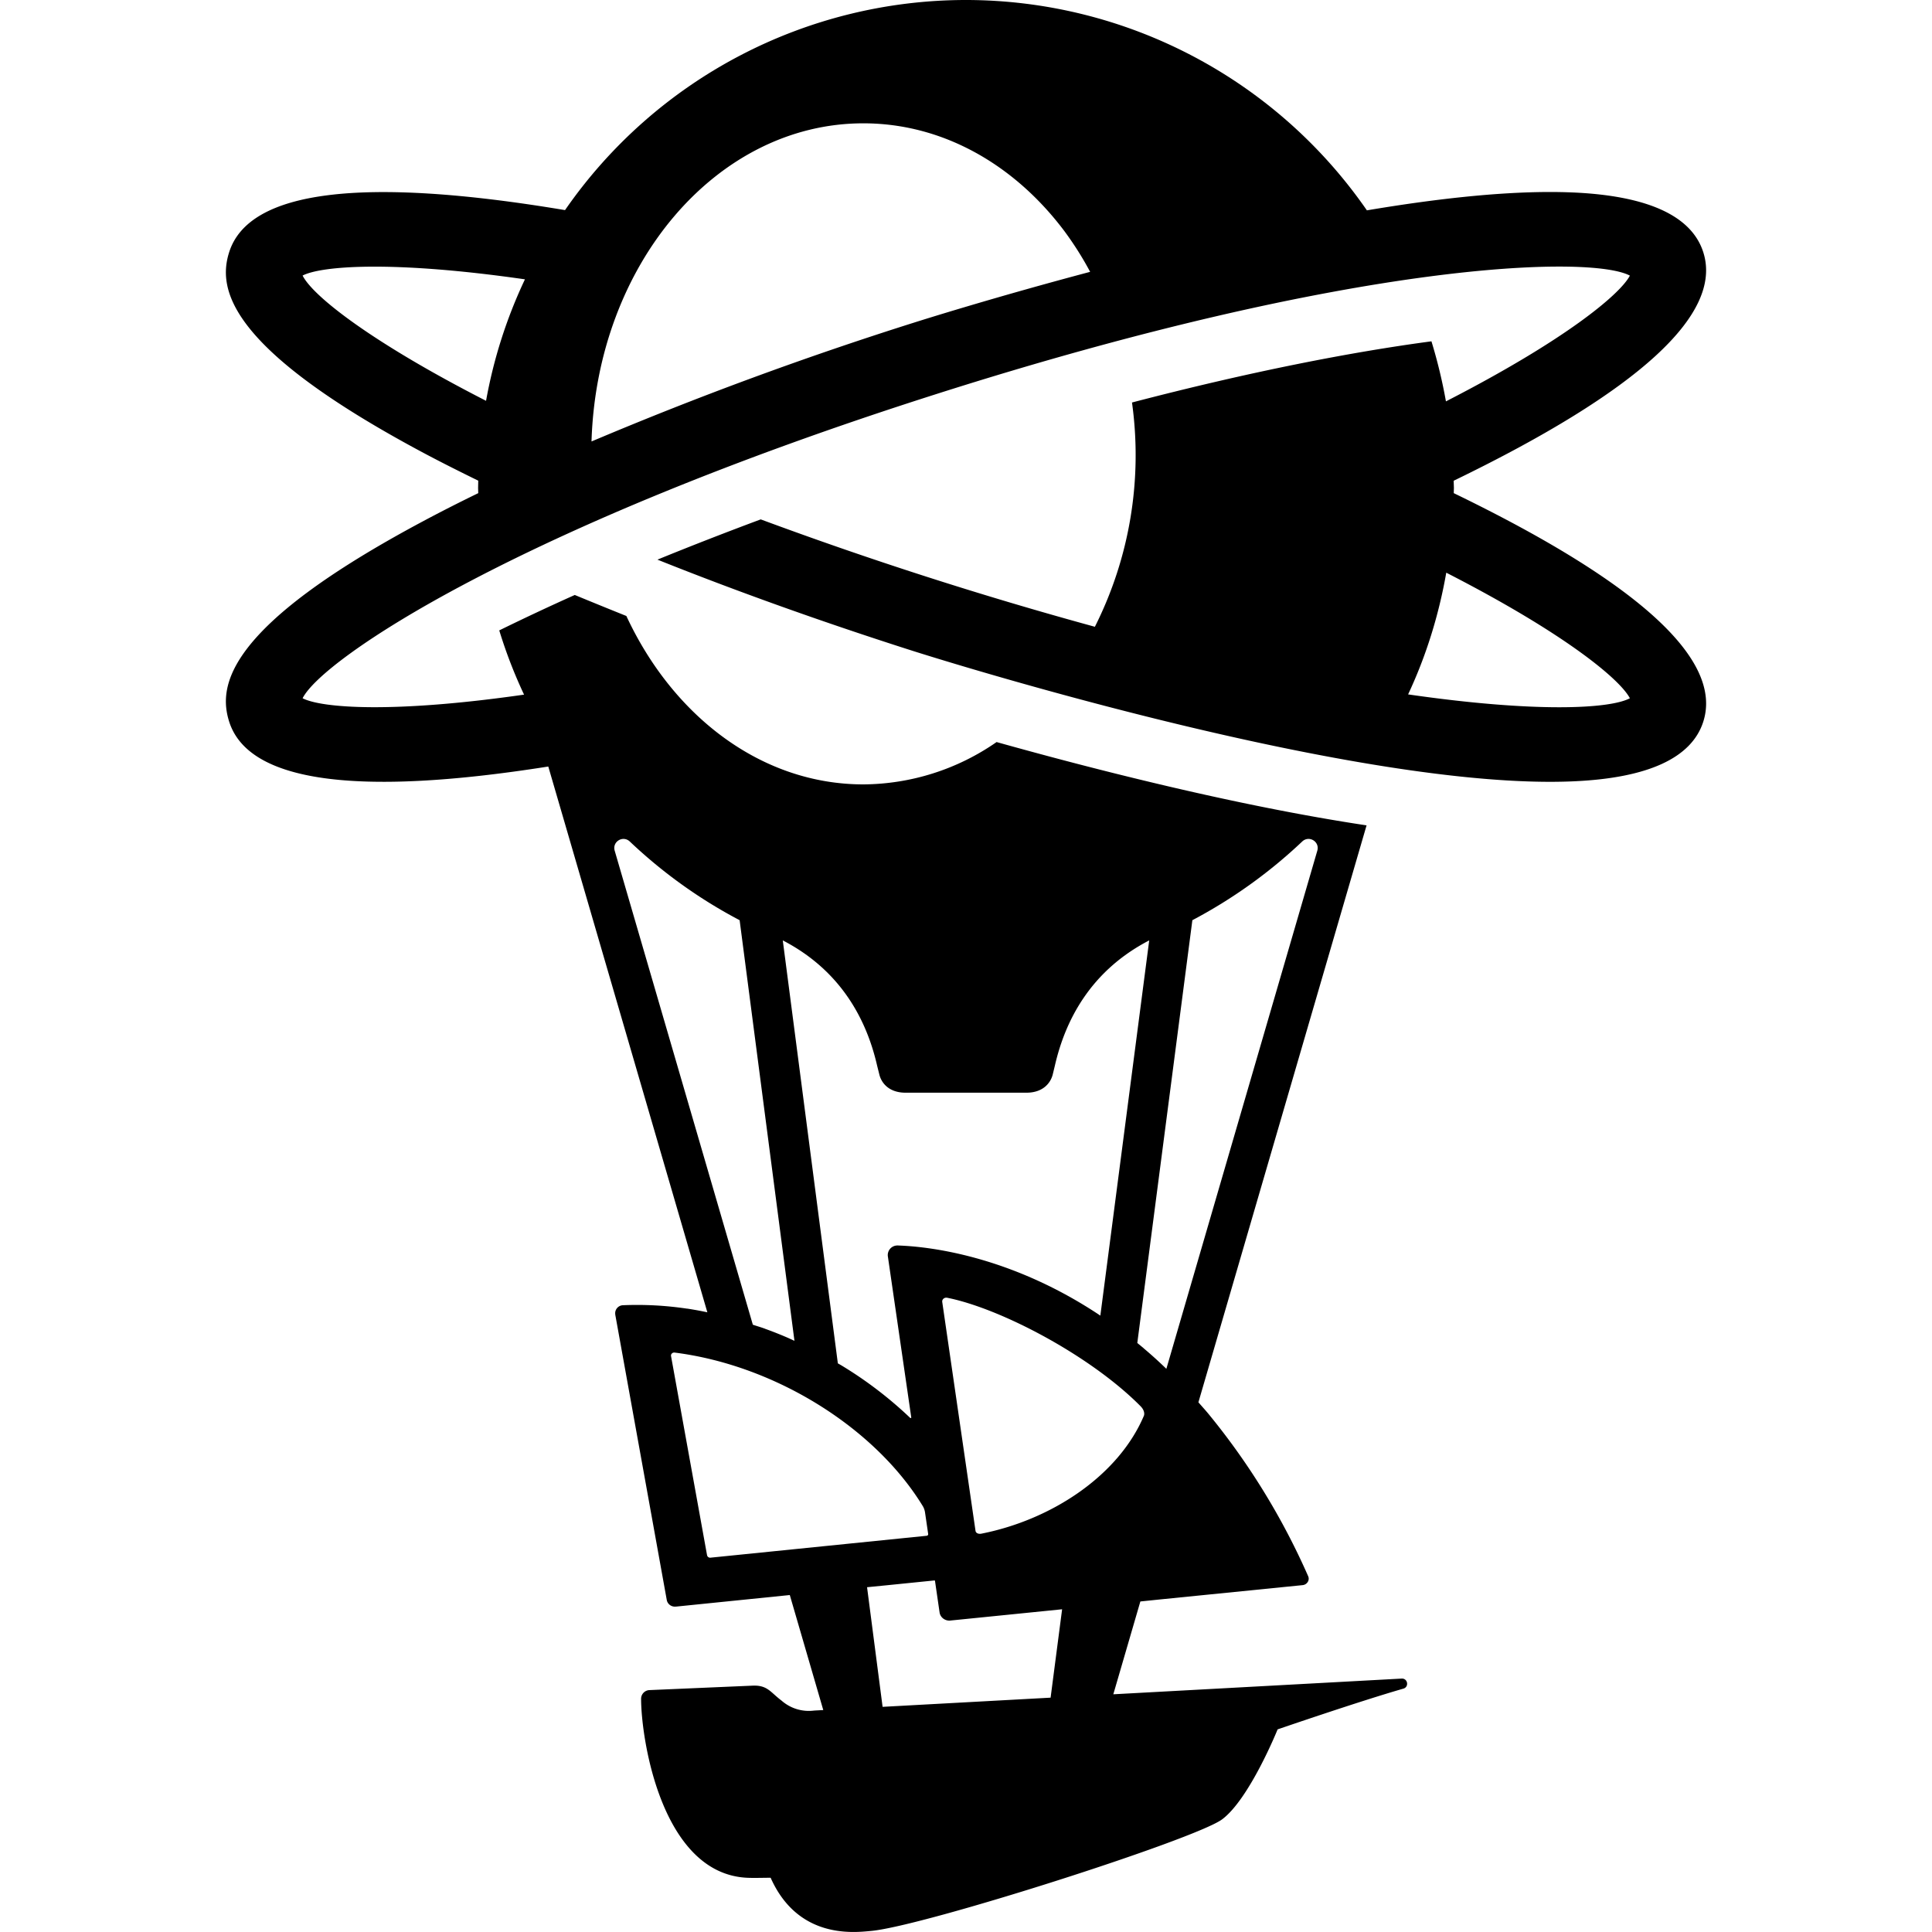<svg xmlns="http://www.w3.org/2000/svg" viewBox="0 0 24 24"><path d="M17.492 8.626c.222-.473.381-.981.474-1.512 1.478.757 2.158 1.325 2.281 1.56-.253.134-1.178.18-2.755-.048Zm-6.139-4.618a45.3 45.3 0 0 0-4.005 1.476c.067-2.196 1.552-3.952 3.377-3.952.991 0 1.883.518 2.501 1.344.117.159.223.326.316.501-1.21.321-2.1.603-2.189.631Zm-7.594-.585c.236-.121 1.12-.189 2.762.047a6.013 6.013 0 0 0-.483 1.509c-1.422-.727-2.151-1.3-2.279-1.556Zm4.065 7.031c.406.385.865.715 1.364.977l.681 5.225-.086-.039a4.72 4.72 0 0 0-.278-.11l-.004-.002c-.049-.018-.099-.032-.149-.049l-1.716-5.888c-.033-.113.103-.195.188-.114Zm3.071 2.78.029.116c.026.103.118.224.326.224h1.5c.208 0 .3-.121.327-.224l.028-.116c.128-.556.44-1.173 1.171-1.552l-.607 4.661c-1.126-.752-2.147-.859-2.515-.871a.017.017 0 0 0-.01 0 .119.119 0 0 0-.115.133l.291 2.003c.001.006-.007.01-.013.006a4.944 4.944 0 0 0-.857-.654l-.042-.024-.684-5.254c.731.379 1.043.996 1.171 1.552Zm5.281-2.78c.085-.081.221.001.188.114l-1.875 6.436a5.23 5.23 0 0 0-.282-.255l-.001-.001v-.001l-.078-.064.684-5.252a6.176 6.176 0 0 0 1.364-.977Zm-1.966 7.133c-.316.744-1.146 1.293-2.02 1.465-.033.006-.068-.005-.072-.037l-.413-2.841c-.005-.033.026-.059.06-.053.662.131 1.782.719 2.404 1.348.052.053.048.101.041.118Zm-1.159 3.502-2.087.114-.193-1.486.243-.024.593-.06c.004-.001.007.002.008.006l.057.392c.009.06.064.103.127.101l.007-.001 1.201-.121.187-.019-.143 1.098ZM8.826 19.35a.039.039 0 0 1-.043-.032l-.447-2.472c-.005-.025.018-.047.044-.044 1.257.159 2.492.939 3.083 1.907a.214.214 0 0 1 .028.079l.039.267c.002.012-.007.022-.019.023l-2.685.272Zm9.233-13.224.002-.064-.003-.09c2.3-1.114 3.346-2.069 3.101-2.838-.144-.452-.688-.702-1.617-.743a6.857 6.857 0 0 0-.286-.006c-.667 0-1.457.09-2.276.228A6.06 6.06 0 0 0 11.998 0a6.06 6.06 0 0 0-4.979 2.61c-2.522-.422-3.927-.247-4.172.522-.141.443-.044 1.183 2.416 2.495.214.114.443.229.678.344l-.002.091.002.064c-.236.115-.463.23-.678.345-2.46 1.311-2.557 2.051-2.416 2.494.238.748 1.572.935 3.964.557l1.976 6.78a4.258 4.258 0 0 0-.251-.046h-.005a4.19 4.19 0 0 0-.791-.042h-.001a.1.1 0 0 0-.097.1l.001.017.64 3.546c.01.05.056.084.106.081h.007l1.387-.141.028-.003.416 1.429-.112.006a.512.512 0 0 1-.407-.124c-.138-.103-.174-.195-.364-.185l-1.276.055a.108.108 0 0 0-.104.109c.001.511.259 2.166 1.311 2.222.074.004.176.001.298 0 .343.77 1.045.679 1.246.661.651-.058 4.03-1.139 4.362-1.386.341-.253.69-1.118.69-1.118s1.012-.348 1.562-.506c.074-.021.055-.13-.022-.125l-3.581.195.336-1.153.262-.027 1.754-.176c.056-.006.091-.063.068-.112a8.71 8.71 0 0 0-1.241-2.019c-.041-.049-.081-.093-.122-.14l2.089-7.167c-1.61-.242-3.386-.696-4.596-1.035a2.927 2.927 0 0 1-1.655.526c-1.264 0-2.364-.844-2.944-2.092a71.618 71.618 0 0 1-.641-.261c-.315.141-.628.288-.938.44.084.275.187.541.308.798-1.635.235-2.516.166-2.751.045.243-.486 2.656-2.118 7.876-3.78 5.219-1.662 8.132-1.726 8.612-1.47-.123.234-.805.803-2.285 1.562a6.378 6.378 0 0 0-.18-.746c-.991.132-2.241.374-3.72.76a4.74 4.74 0 0 1-.461 2.786A49.75 49.75 0 0 1 9.45 6.452c-.454.169-.881.336-1.283.5.99.396 2.066.781 3.186 1.138.215.068 5.13 1.622 7.903 1.622.098 0 .194-.002.286-.006.929-.04 1.473-.29 1.617-.742.245-.769-.8-1.724-3.1-2.838Z"/></svg>